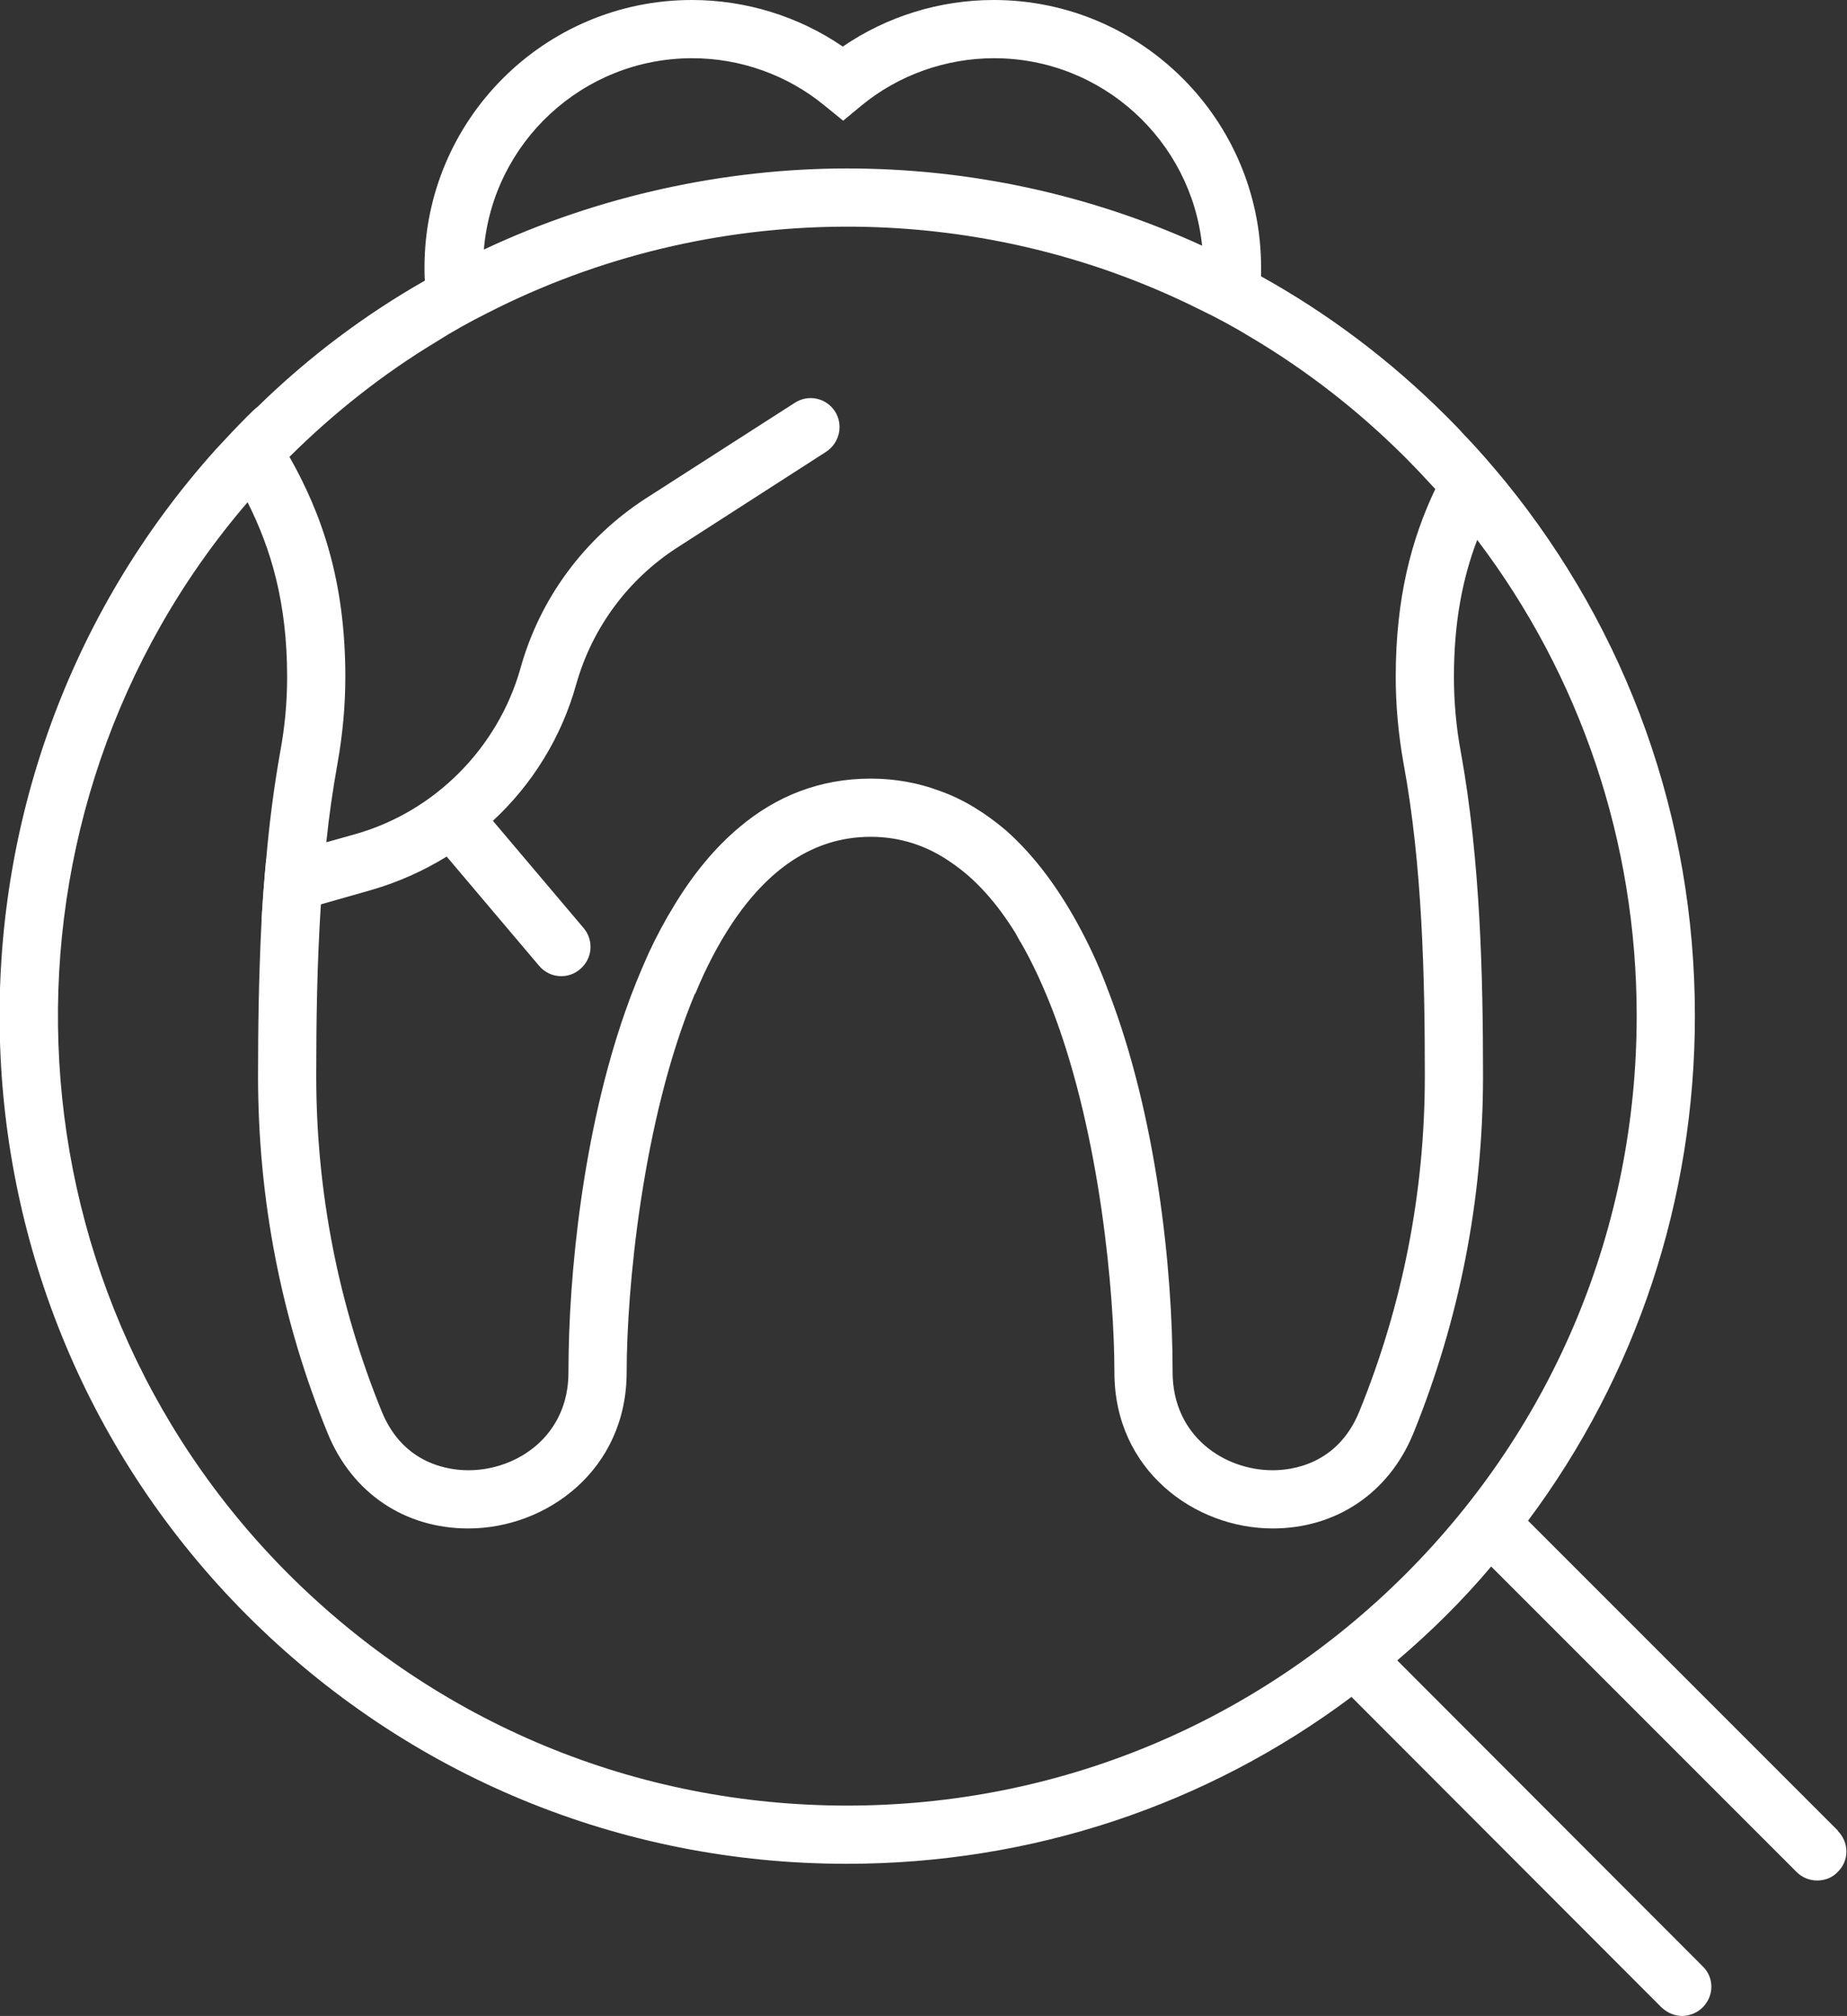 <?xml version="1.0" encoding="UTF-8"?>
<svg id="Ebene_2" data-name="Ebene 2" xmlns="http://www.w3.org/2000/svg" viewBox="0 0 47.6 51.94">
  <rect x="0" y="0" width="47.6" height="51.94" fill="#333333" stroke="none"/>
  <defs>
    <style>
      .cls-1 {
        fill: #fff;
        stroke-width: 0px;
      }
    </style>
  </defs>
  <g id="Layer_1" data-name="Layer 1">
    <path class="cls-1" d="M47.37,47.17l-7.99-7.99c2.79-3.74,4.3-8.26,4.3-13.01,0-5.08-1.73-9.89-4.89-13.77-.34-.41-.68-.81-1.05-1.19-.15-.17-.3-.32-.46-.48-1.46-1.46-3.07-2.66-4.78-3.61,0-.08,0-.15,0-.23,0-3.8-3.09-6.89-6.89-6.89-1.39,0-2.75.42-3.89,1.2-1.14-.78-2.5-1.2-3.89-1.2-3.8,0-6.89,3.09-6.89,6.89,0,.12,0,.23.01.34-1.53.87-2.98,1.95-4.3,3.24-.1.08-.19.17-.28.26-.28.28-.54.56-.8.84-7.7,8.56-7.43,21.81.8,30.05,4.13,4.13,9.62,6.4,15.45,6.4,4.75,0,9.27-1.5,13.01-4.3l7.99,8c.15.14.34.22.53.22s.39-.08.53-.22c.3-.3.3-.77,0-1.06l-7.87-7.88c.43-.37.85-.75,1.26-1.16s.8-.83,1.16-1.26l7.87,7.87c.15.15.34.22.53.22.2,0,.39-.07.53-.22.3-.29.3-.76,0-1.06ZM17.84,1.5c1.24,0,2.45.43,3.41,1.22l.48.39.47-.39c.96-.79,2.18-1.22,3.42-1.22,2.78,0,5.08,2.12,5.36,4.83-2.9-1.33-6.02-1.99-9.15-1.99s-6.41.7-9.36,2.09c.23-2.76,2.55-4.93,5.37-4.93ZM11.22,8.82c.44-.28.89-.53,1.35-.76,5.74-2.93,12.59-2.96,18.34-.09.46.22.92.47,1.36.74,1.41.84,2.74,1.87,3.95,3.08.26.26.52.54.77.81-.61,1.28-1.02,2.8-1.02,4.84,0,.74.07,1.49.2,2.22.49,2.64.55,5.56.55,8.06,0,2.99-.57,5.9-1.69,8.65-.56,1.37-1.75,1.51-2.23,1.51-1.25,0-2.58-.88-2.58-2.53,0-2.69-.42-6.61-1.65-9.8-.2-.54-.43-1.06-.69-1.55-.54-1.03-1.19-1.93-1.96-2.61-.52-.44-1.09-.8-1.72-1.02-.54-.2-1.13-.31-1.76-.31-1.32,0-2.44.46-3.37,1.24-.65.54-1.21,1.23-1.69,2.02-.24.39-.46.8-.66,1.23-.22.49-.43,1-.61,1.52-1.08,3.09-1.46,6.74-1.46,9.29,0,1.64-1.33,2.52-2.58,2.52-.48,0-1.67-.14-2.23-1.51-1.12-2.75-1.69-5.66-1.69-8.65,0-1.38.02-2.9.12-4.42.03-.53.08-1.07.14-1.6.07-.69.17-1.37.29-2.04.13-.73.2-1.48.2-2.22,0-2.5-.62-4.22-1.44-5.67,1.16-1.15,2.42-2.14,3.76-2.95ZM36.22,40.56c-3.85,3.84-8.95,5.96-14.39,5.96s-10.54-2.12-14.39-5.96C-.12,33-.47,20.92,6.38,12.94c.6,1.19,1.02,2.58,1.02,4.5,0,.65-.06,1.3-.18,1.94-.16.9-.28,1.83-.36,2.76-.05.53-.09,1.06-.12,1.59-.07,1.38-.09,2.74-.09,3.99,0,3.19.6,6.29,1.8,9.22.63,1.53,1.98,2.44,3.62,2.44,2.01,0,4.08-1.5,4.08-4.03,0-2.1.4-6.49,1.76-9.75h.01c.27-.66.59-1.27.94-1.8.9-1.35,2.06-2.24,3.58-2.24.78,0,1.47.24,2.07.66.64.43,1.19,1.06,1.66,1.82.04.07.08.15.12.22.01,0,.01.01.01.01.32.55.6,1.17.85,1.82,1.21,3.2,1.57,7.27,1.57,9.27,0,2.52,2.07,4.02,4.08,4.02,1.63,0,2.99-.91,3.62-2.44,1.19-2.93,1.8-6.03,1.8-9.22,0-2.57-.07-5.57-.57-8.33-.12-.64-.18-1.3-.18-1.95,0-1.43.23-2.56.6-3.53,2.66,3.51,4.11,7.78,4.11,12.26,0,5.44-2.12,10.55-5.96,14.39Z"/>
    <path class="cls-1" d="M21.29,11.64l-3.84,2.47c-1.27.82-2.19,2.07-2.6,3.52-.38,1.37-1.14,2.59-2.16,3.53-.36.35-.76.65-1.18.91-.6.37-1.25.66-1.94.86l-1.3.37-1.53.43c.03-.53.07-1.06.12-1.59l1.55-.44.75-.21c2.05-.58,3.67-2.22,4.25-4.26.5-1.81,1.65-3.36,3.22-4.38l3.85-2.47c.35-.23.81-.13,1.04.22.22.35.12.81-.23,1.04Z"/>
    <path class="cls-1" d="M14.46,25.15c-.21,0-.42-.09-.57-.27l-2.75-3.25c-.27-.32-.23-.79.09-1.06.32-.27.79-.23,1.06.09l2.75,3.25c.27.32.23.79-.09,1.06-.14.12-.31.18-.48.18Z"/>
  </g>
</svg>